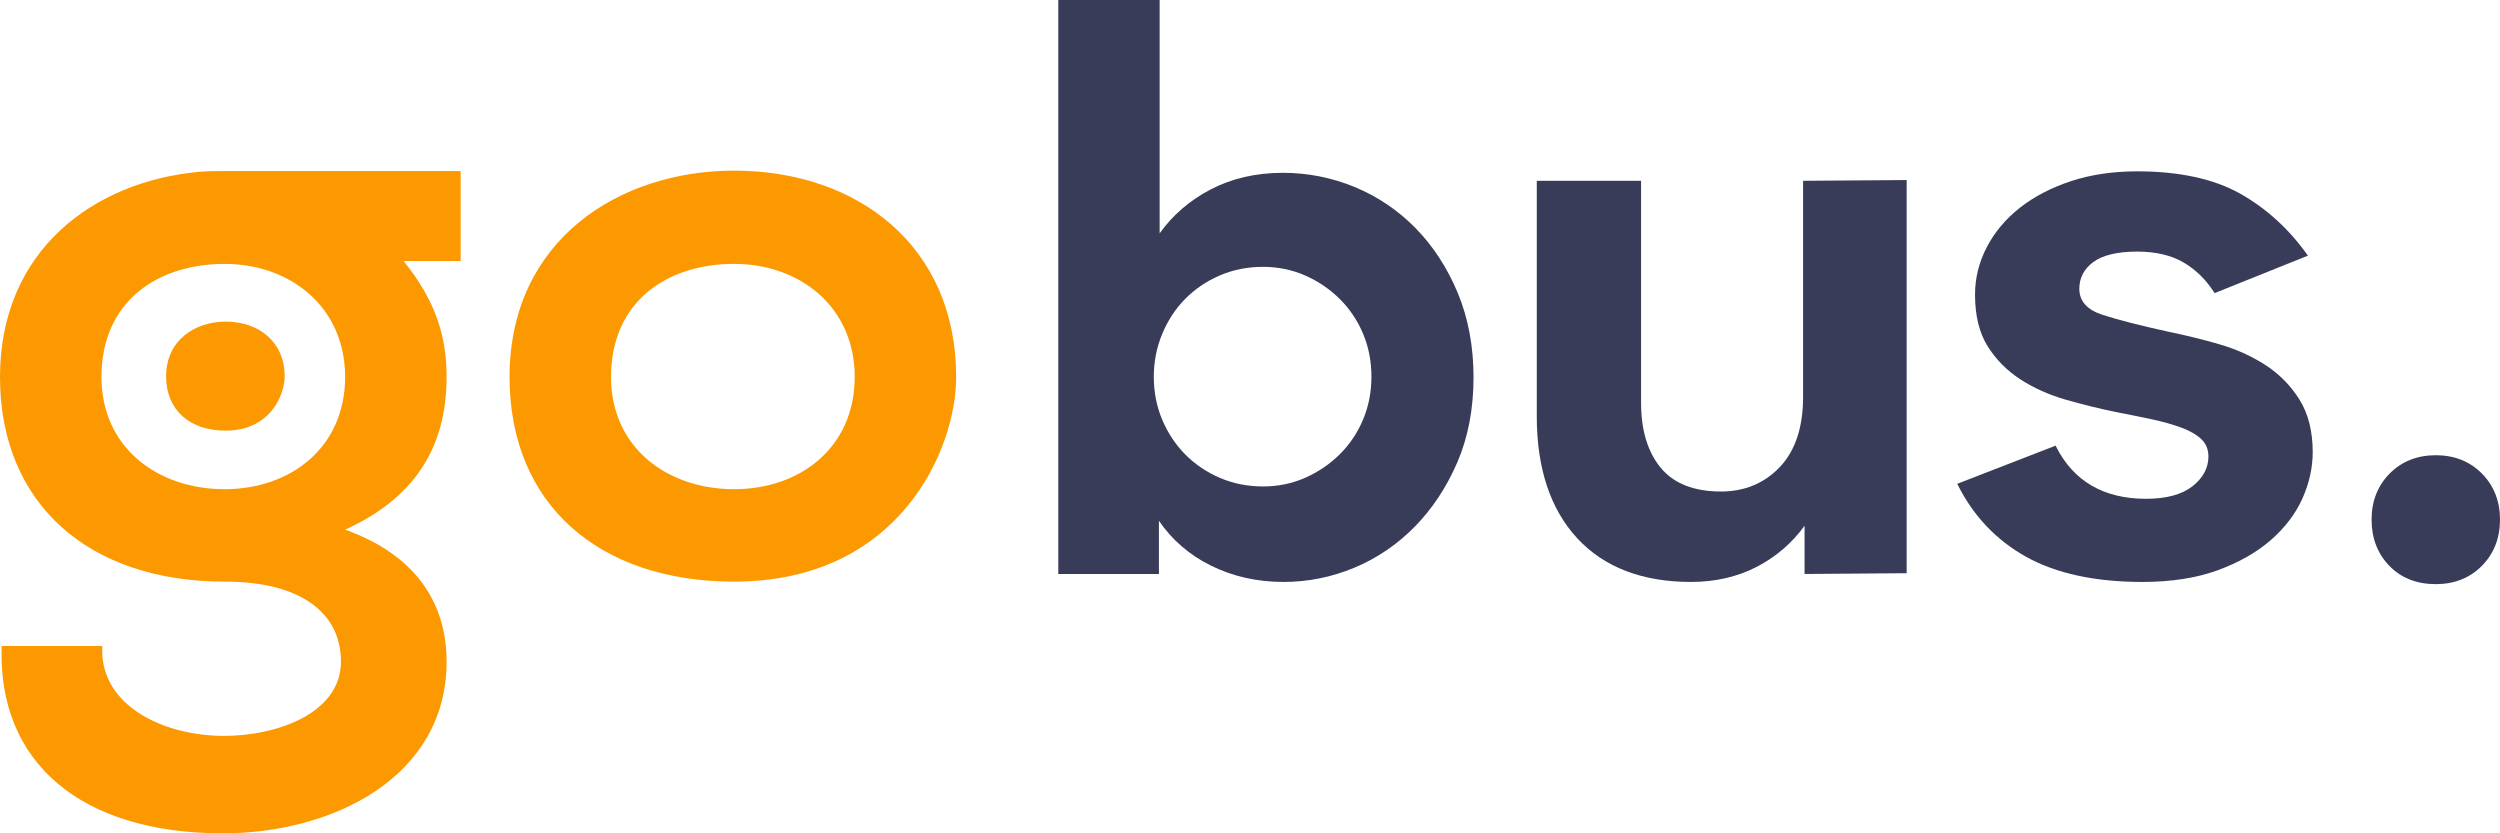 <svg width="114" height="38" viewBox="0 0 114 38" fill="none" xmlns="http://www.w3.org/2000/svg">
<path fill-rule="evenodd" clip-rule="evenodd" d="M27.863 17.189C27.863 20.426 30.442 22.307 33.476 22.307C36.51 22.307 38.975 20.388 38.975 17.189C38.975 14.028 36.51 12.033 33.476 12.033C30.442 12.033 27.863 13.727 27.863 17.189ZM43.601 17.189C43.601 20.501 41.015 26.522 33.476 26.522C27.294 26.522 23.236 22.984 23.236 17.189C23.236 10.942 28.242 7.781 33.476 7.781C39.102 7.781 43.601 11.214 43.601 17.189Z" fill="#FC9900"/>
<path fill-rule="evenodd" clip-rule="evenodd" d="M12.98 17.161C12.98 18.04 12.293 19.638 10.293 19.638C8.652 19.638 7.575 18.7 7.575 17.161C7.575 15.504 8.904 14.665 10.293 14.665C11.786 14.665 12.98 15.576 12.98 17.161Z" fill="#FC9900"/>
<path fill-rule="evenodd" clip-rule="evenodd" d="M10.239 22.307C7.205 22.307 4.627 20.425 4.627 17.189C4.627 13.727 7.205 12.034 10.239 12.034C13.273 12.034 15.738 14.028 15.738 17.189C15.738 20.388 13.273 22.307 10.239 22.307ZM21.007 7.802H9.99C9.688 7.802 9.385 7.808 9.085 7.835C4.293 8.267 0 11.403 0 17.189C0 22.985 4.058 26.522 10.239 26.522C13.728 26.522 15.548 27.952 15.548 30.173C15.548 32.468 12.742 33.559 10.163 33.559C7.243 33.522 4.513 32.054 4.665 29.457H0.076C-0.114 34.764 3.679 38 10.163 38C15.169 38 20.365 35.441 20.365 30.173C20.365 28.366 19.72 25.581 15.738 24.151C18.81 22.759 20.365 20.501 20.365 17.189C20.365 15.352 19.875 13.721 18.403 11.901H21.007V7.802Z" fill="#FC9900"/>
<path fill-rule="evenodd" clip-rule="evenodd" d="M57.592 12.168C58.275 12.168 58.922 12.301 59.517 12.563C60.111 12.825 60.641 13.185 61.093 13.634C61.545 14.083 61.903 14.615 62.155 15.215C62.409 15.817 62.537 16.477 62.537 17.175C62.537 17.874 62.409 18.533 62.155 19.135C61.903 19.736 61.545 20.268 61.093 20.716C60.642 21.164 60.111 21.524 59.517 21.787C58.922 22.049 58.274 22.182 57.592 22.182C56.887 22.182 56.222 22.049 55.617 21.787C55.011 21.524 54.48 21.164 54.041 20.716C53.599 20.268 53.248 19.736 52.995 19.135C52.742 18.535 52.613 17.875 52.613 17.175C52.613 16.497 52.742 15.843 52.995 15.231C53.248 14.62 53.599 14.082 54.041 13.634C54.481 13.185 55.012 12.825 55.617 12.563C56.222 12.301 56.887 12.168 57.592 12.168ZM64.55 10.403C63.75 9.588 62.815 8.957 61.772 8.527C60.728 8.097 59.625 7.88 58.493 7.88C57.271 7.88 56.162 8.137 55.195 8.644C54.252 9.138 53.474 9.809 52.88 10.639V0H48.258V26.173H52.847V23.748C53.442 24.619 54.237 25.306 55.212 25.789C56.212 26.285 57.327 26.537 58.526 26.537C59.636 26.537 60.723 26.319 61.755 25.889C62.788 25.459 63.717 24.828 64.517 24.013C65.316 23.198 65.969 22.209 66.457 21.075C66.945 19.94 67.193 18.638 67.193 17.208C67.193 15.799 66.951 14.504 66.474 13.358C65.996 12.212 65.349 11.218 64.55 10.403Z" fill="#393C59"/>
<path fill-rule="evenodd" clip-rule="evenodd" d="M82.221 8.244V18.102C82.221 19.479 81.865 20.554 81.161 21.296C80.457 22.038 79.554 22.413 78.477 22.413C77.245 22.413 76.32 22.049 75.728 21.33C75.134 20.61 74.833 19.613 74.833 18.367V8.244H70.077V18.996C70.077 21.354 70.697 23.219 71.919 24.542C73.141 25.866 74.888 26.537 77.109 26.537C78.22 26.537 79.234 26.302 80.124 25.839C80.989 25.388 81.717 24.761 82.288 23.976V26.173L86.944 26.139V8.21L82.247 8.244H82.221Z" fill="#393C59"/>
<path fill-rule="evenodd" clip-rule="evenodd" d="M103.296 16.64C102.663 16.233 101.954 15.914 101.187 15.694C100.422 15.474 99.652 15.284 98.9 15.131C97.599 14.846 96.578 14.585 95.867 14.353C95.17 14.127 94.817 13.728 94.817 13.169C94.817 12.672 95.032 12.261 95.457 11.948C95.885 11.633 96.559 11.473 97.46 11.473C98.296 11.473 99.005 11.639 99.566 11.966C100.126 12.293 100.6 12.758 100.975 13.348L100.986 13.366L105.21 11.67L105.24 11.658L105.222 11.631C104.378 10.442 103.342 9.499 102.144 8.826C100.944 8.154 99.368 7.813 97.46 7.813C96.35 7.813 95.332 7.964 94.433 8.261C93.534 8.559 92.751 8.967 92.106 9.474C91.461 9.982 90.953 10.586 90.598 11.27C90.242 11.954 90.061 12.683 90.061 13.434C90.061 14.384 90.253 15.174 90.632 15.782C91.01 16.389 91.513 16.898 92.125 17.296C92.736 17.693 93.435 18.006 94.2 18.226C94.967 18.447 95.737 18.636 96.488 18.789C97.069 18.9 97.618 19.012 98.122 19.12C98.631 19.23 99.085 19.358 99.47 19.5C99.854 19.642 100.16 19.818 100.379 20.024C100.595 20.229 100.704 20.495 100.704 20.817C100.704 21.336 100.46 21.792 99.98 22.171C99.498 22.552 98.784 22.745 97.861 22.745C95.923 22.745 94.539 21.936 93.746 20.342L93.736 20.321L89.251 22.061L89.263 22.086C89.973 23.518 91.026 24.631 92.393 25.391C93.758 26.152 95.542 26.537 97.694 26.537C99.002 26.537 100.156 26.358 101.122 26.006C102.087 25.654 102.903 25.19 103.55 24.627C104.194 24.065 104.678 23.427 104.99 22.731C105.302 22.035 105.46 21.325 105.46 20.618C105.46 19.669 105.257 18.863 104.856 18.221C104.455 17.581 103.931 17.049 103.296 16.64Z" fill="#393C59"/>
<path fill-rule="evenodd" clip-rule="evenodd" d="M113.175 21.594C112.627 21.04 111.92 20.758 111.072 20.758C110.224 20.758 109.516 21.04 108.969 21.594C108.421 22.147 108.144 22.855 108.144 23.697C108.144 24.539 108.416 25.247 108.952 25.801C109.488 26.355 110.202 26.637 111.072 26.637C111.92 26.637 112.627 26.355 113.175 25.801C113.723 25.247 114 24.539 114 23.697C114 22.856 113.723 22.148 113.175 21.594Z" fill="#393C59"/>
</svg>
